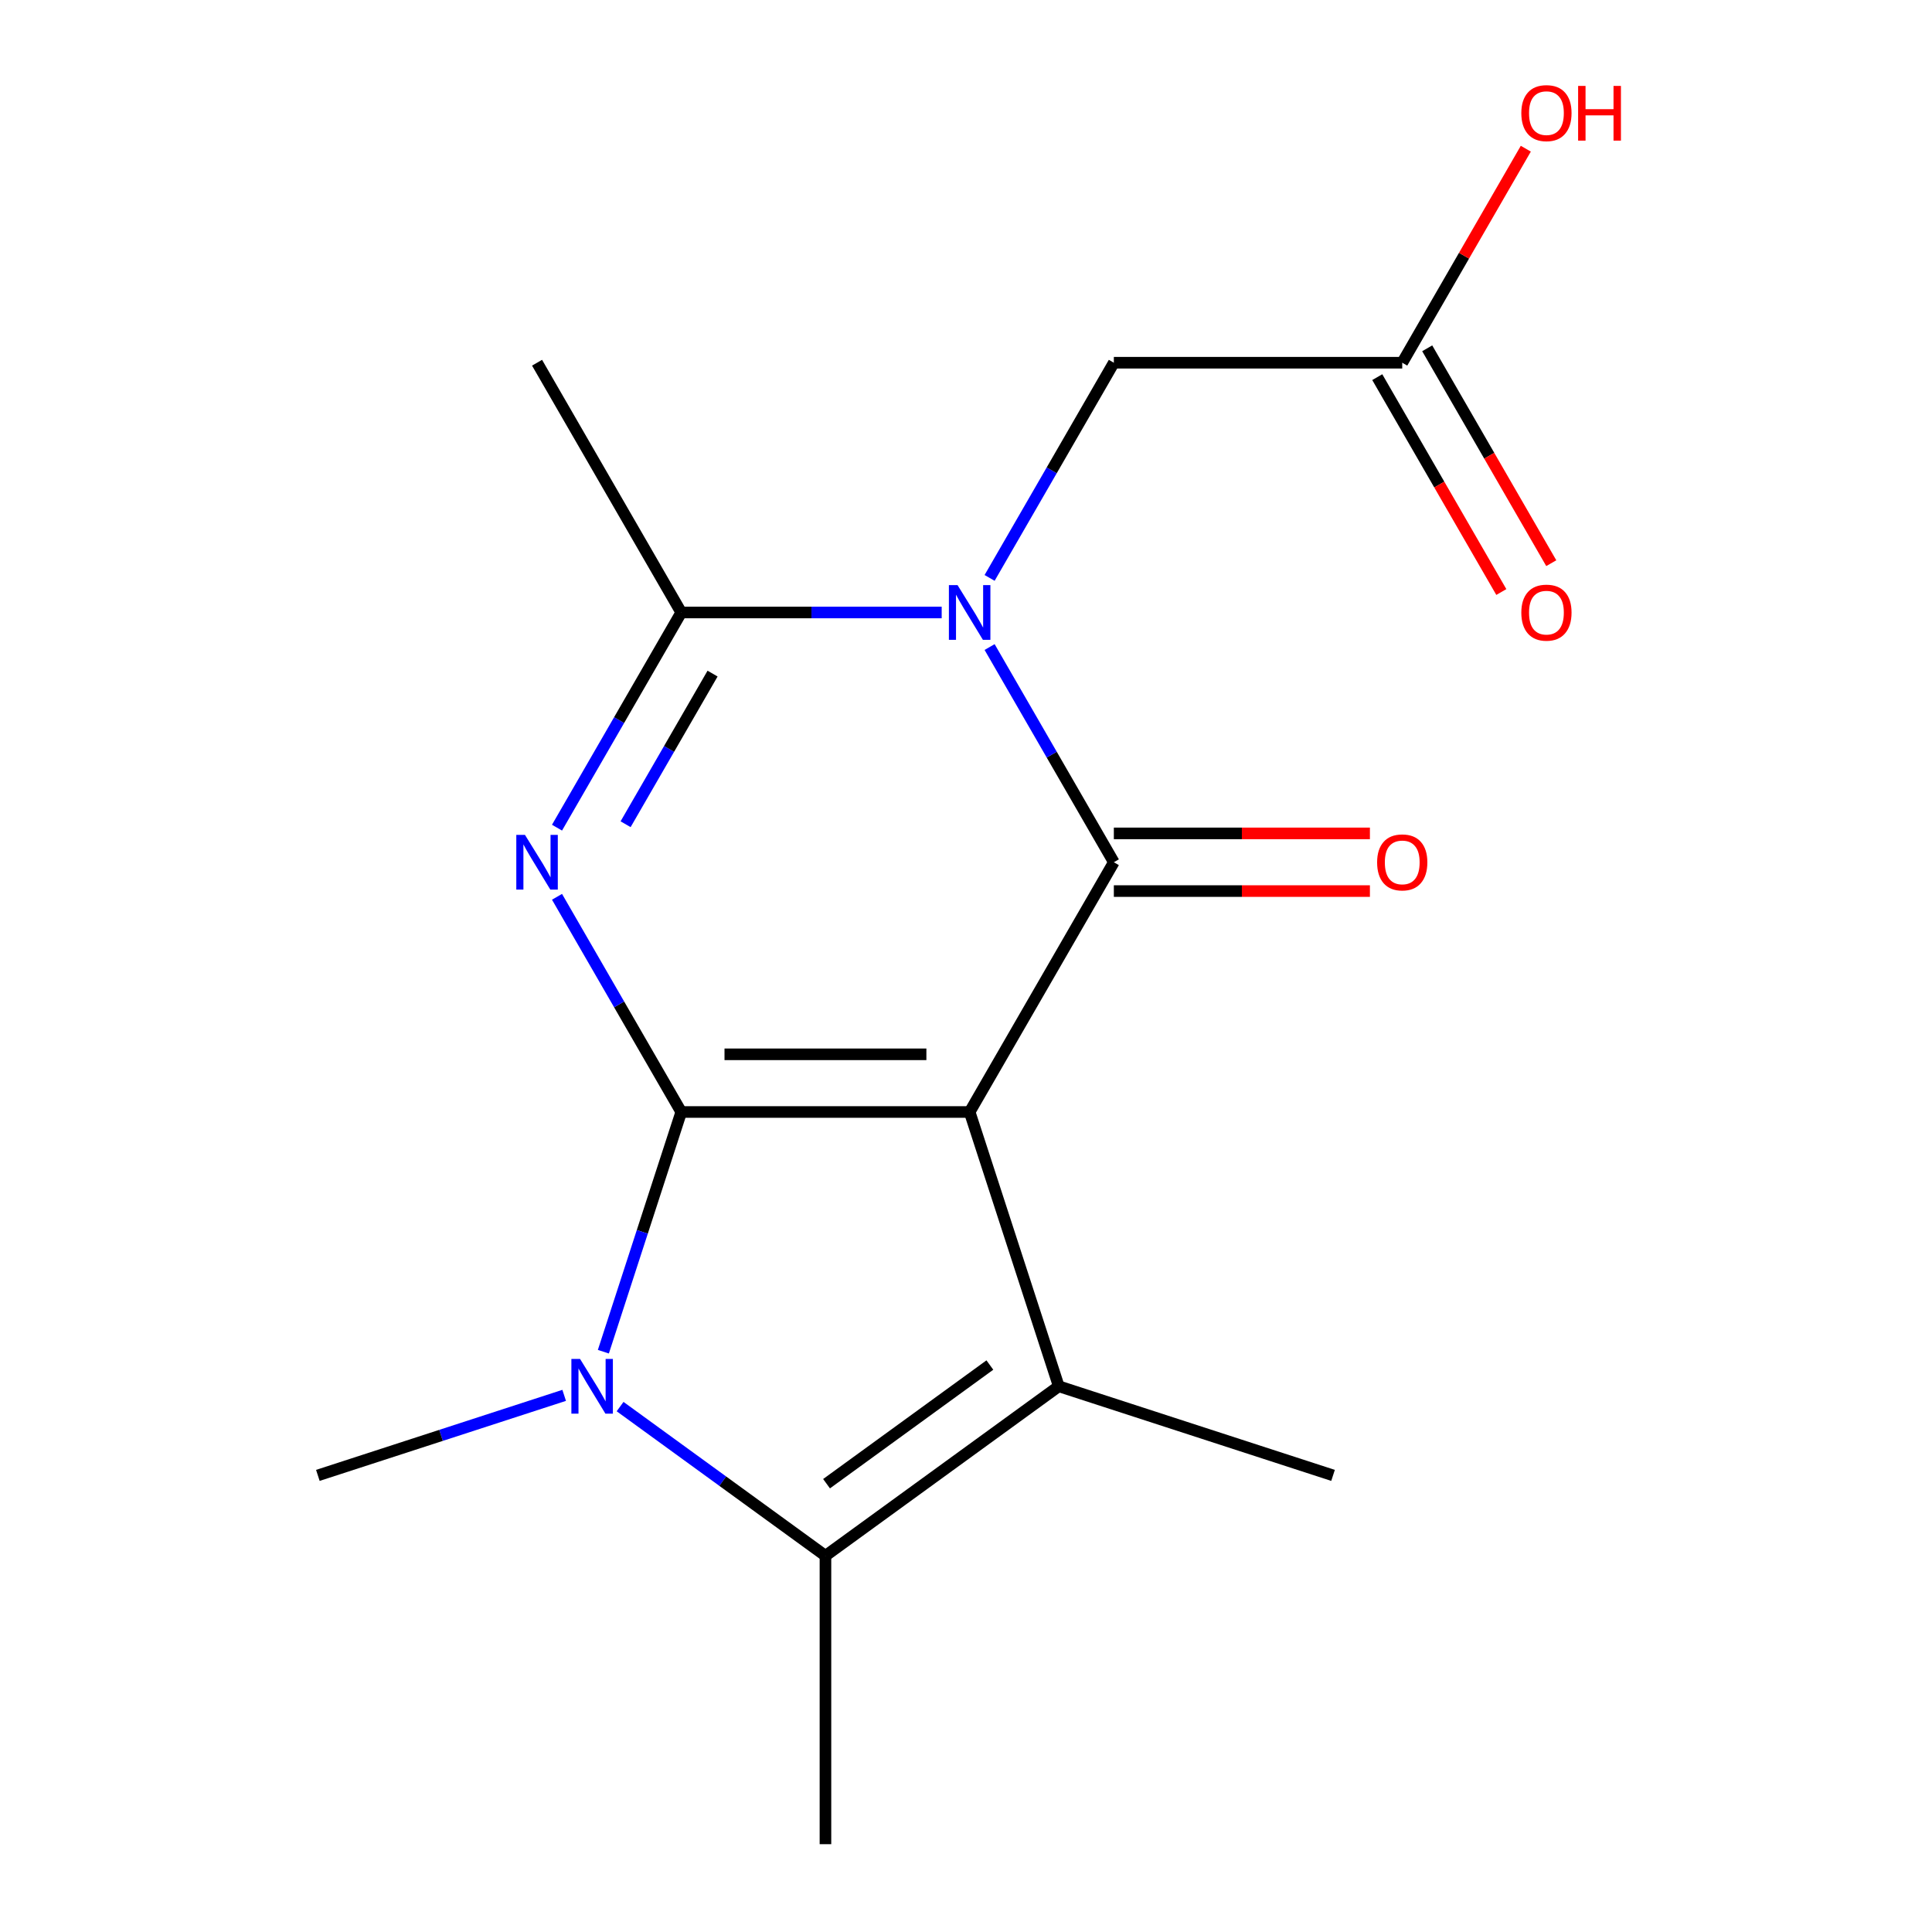 <?xml version='1.0' encoding='iso-8859-1'?>
<svg version='1.1' baseProfile='full'
              xmlns='http://www.w3.org/2000/svg'
                      xmlns:rdkit='http://www.rdkit.org/xml'
                      xmlns:xlink='http://www.w3.org/1999/xlink'
                  xml:space='preserve'
width='1000px' height='1000px' viewBox='0 0 1000 1000'>
<!-- END OF HEADER -->
<rect style='opacity:1.0;fill:#FFFFFF;stroke:none' width='1000' height='1000' x='0' y='0'> </rect>
<path class='bond-0' d='M 501.887,575.566 L 352.615,575.566' style='fill:none;fill-rule:evenodd;stroke:#000000;stroke-width:6px;stroke-linecap:butt;stroke-linejoin:miter;stroke-opacity:1' />
<path class='bond-0' d='M 479.496,545.711 L 375.005,545.711' style='fill:none;fill-rule:evenodd;stroke:#000000;stroke-width:6px;stroke-linecap:butt;stroke-linejoin:miter;stroke-opacity:1' />
<path class='bond-1' d='M 501.887,575.566 L 576.524,446.292' style='fill:none;fill-rule:evenodd;stroke:#000000;stroke-width:6px;stroke-linecap:butt;stroke-linejoin:miter;stroke-opacity:1' />
<path class='bond-4' d='M 501.887,575.566 L 548.015,717.533' style='fill:none;fill-rule:evenodd;stroke:#000000;stroke-width:6px;stroke-linecap:butt;stroke-linejoin:miter;stroke-opacity:1' />
<path class='bond-2' d='M 352.615,575.566 L 320.461,519.875' style='fill:none;fill-rule:evenodd;stroke:#000000;stroke-width:6px;stroke-linecap:butt;stroke-linejoin:miter;stroke-opacity:1' />
<path class='bond-2' d='M 320.461,519.875 L 288.308,464.184' style='fill:none;fill-rule:evenodd;stroke:#0000FF;stroke-width:6px;stroke-linecap:butt;stroke-linejoin:miter;stroke-opacity:1' />
<path class='bond-5' d='M 352.615,575.566 L 332.457,637.603' style='fill:none;fill-rule:evenodd;stroke:#000000;stroke-width:6px;stroke-linecap:butt;stroke-linejoin:miter;stroke-opacity:1' />
<path class='bond-5' d='M 332.457,637.603 L 312.3,699.641' style='fill:none;fill-rule:evenodd;stroke:#0000FF;stroke-width:6px;stroke-linecap:butt;stroke-linejoin:miter;stroke-opacity:1' />
<path class='bond-3' d='M 576.524,446.292 L 544.37,390.601' style='fill:none;fill-rule:evenodd;stroke:#000000;stroke-width:6px;stroke-linecap:butt;stroke-linejoin:miter;stroke-opacity:1' />
<path class='bond-3' d='M 544.37,390.601 L 512.217,334.91' style='fill:none;fill-rule:evenodd;stroke:#0000FF;stroke-width:6px;stroke-linecap:butt;stroke-linejoin:miter;stroke-opacity:1' />
<path class='bond-9' d='M 576.524,461.219 L 642.794,461.219' style='fill:none;fill-rule:evenodd;stroke:#000000;stroke-width:6px;stroke-linecap:butt;stroke-linejoin:miter;stroke-opacity:1' />
<path class='bond-9' d='M 642.794,461.219 L 709.064,461.219' style='fill:none;fill-rule:evenodd;stroke:#FF0000;stroke-width:6px;stroke-linecap:butt;stroke-linejoin:miter;stroke-opacity:1' />
<path class='bond-9' d='M 576.524,431.365 L 642.794,431.365' style='fill:none;fill-rule:evenodd;stroke:#000000;stroke-width:6px;stroke-linecap:butt;stroke-linejoin:miter;stroke-opacity:1' />
<path class='bond-9' d='M 642.794,431.365 L 709.064,431.365' style='fill:none;fill-rule:evenodd;stroke:#FF0000;stroke-width:6px;stroke-linecap:butt;stroke-linejoin:miter;stroke-opacity:1' />
<path class='bond-18' d='M 288.308,428.4 L 320.461,372.709' style='fill:none;fill-rule:evenodd;stroke:#0000FF;stroke-width:6px;stroke-linecap:butt;stroke-linejoin:miter;stroke-opacity:1' />
<path class='bond-18' d='M 320.461,372.709 L 352.615,317.018' style='fill:none;fill-rule:evenodd;stroke:#000000;stroke-width:6px;stroke-linecap:butt;stroke-linejoin:miter;stroke-opacity:1' />
<path class='bond-18' d='M 323.809,426.62 L 346.316,387.636' style='fill:none;fill-rule:evenodd;stroke:#0000FF;stroke-width:6px;stroke-linecap:butt;stroke-linejoin:miter;stroke-opacity:1' />
<path class='bond-18' d='M 346.316,387.636 L 368.823,348.653' style='fill:none;fill-rule:evenodd;stroke:#000000;stroke-width:6px;stroke-linecap:butt;stroke-linejoin:miter;stroke-opacity:1' />
<path class='bond-6' d='M 487.415,317.018 L 420.015,317.018' style='fill:none;fill-rule:evenodd;stroke:#0000FF;stroke-width:6px;stroke-linecap:butt;stroke-linejoin:miter;stroke-opacity:1' />
<path class='bond-6' d='M 420.015,317.018 L 352.615,317.018' style='fill:none;fill-rule:evenodd;stroke:#000000;stroke-width:6px;stroke-linecap:butt;stroke-linejoin:miter;stroke-opacity:1' />
<path class='bond-8' d='M 512.217,299.126 L 544.37,243.435' style='fill:none;fill-rule:evenodd;stroke:#0000FF;stroke-width:6px;stroke-linecap:butt;stroke-linejoin:miter;stroke-opacity:1' />
<path class='bond-8' d='M 544.37,243.435 L 576.524,187.744' style='fill:none;fill-rule:evenodd;stroke:#000000;stroke-width:6px;stroke-linecap:butt;stroke-linejoin:miter;stroke-opacity:1' />
<path class='bond-7' d='M 548.015,717.533 L 427.251,805.273' style='fill:none;fill-rule:evenodd;stroke:#000000;stroke-width:6px;stroke-linecap:butt;stroke-linejoin:miter;stroke-opacity:1' />
<path class='bond-7' d='M 512.352,706.541 L 427.817,767.959' style='fill:none;fill-rule:evenodd;stroke:#000000;stroke-width:6px;stroke-linecap:butt;stroke-linejoin:miter;stroke-opacity:1' />
<path class='bond-13' d='M 548.015,717.533 L 689.982,763.66' style='fill:none;fill-rule:evenodd;stroke:#000000;stroke-width:6px;stroke-linecap:butt;stroke-linejoin:miter;stroke-opacity:1' />
<path class='bond-12' d='M 292.015,722.235 L 228.267,742.948' style='fill:none;fill-rule:evenodd;stroke:#0000FF;stroke-width:6px;stroke-linecap:butt;stroke-linejoin:miter;stroke-opacity:1' />
<path class='bond-12' d='M 228.267,742.948 L 164.52,763.66' style='fill:none;fill-rule:evenodd;stroke:#000000;stroke-width:6px;stroke-linecap:butt;stroke-linejoin:miter;stroke-opacity:1' />
<path class='bond-17' d='M 320.959,728.047 L 374.105,766.66' style='fill:none;fill-rule:evenodd;stroke:#0000FF;stroke-width:6px;stroke-linecap:butt;stroke-linejoin:miter;stroke-opacity:1' />
<path class='bond-17' d='M 374.105,766.66 L 427.251,805.273' style='fill:none;fill-rule:evenodd;stroke:#000000;stroke-width:6px;stroke-linecap:butt;stroke-linejoin:miter;stroke-opacity:1' />
<path class='bond-15' d='M 352.615,317.018 L 277.978,187.744' style='fill:none;fill-rule:evenodd;stroke:#000000;stroke-width:6px;stroke-linecap:butt;stroke-linejoin:miter;stroke-opacity:1' />
<path class='bond-14' d='M 427.251,805.273 L 427.251,954.545' style='fill:none;fill-rule:evenodd;stroke:#000000;stroke-width:6px;stroke-linecap:butt;stroke-linejoin:miter;stroke-opacity:1' />
<path class='bond-10' d='M 576.524,187.744 L 725.796,187.744' style='fill:none;fill-rule:evenodd;stroke:#000000;stroke-width:6px;stroke-linecap:butt;stroke-linejoin:miter;stroke-opacity:1' />
<path class='bond-11' d='M 712.869,195.208 L 744.976,250.819' style='fill:none;fill-rule:evenodd;stroke:#000000;stroke-width:6px;stroke-linecap:butt;stroke-linejoin:miter;stroke-opacity:1' />
<path class='bond-11' d='M 744.976,250.819 L 777.083,306.43' style='fill:none;fill-rule:evenodd;stroke:#FF0000;stroke-width:6px;stroke-linecap:butt;stroke-linejoin:miter;stroke-opacity:1' />
<path class='bond-11' d='M 738.724,180.28 L 770.831,235.891' style='fill:none;fill-rule:evenodd;stroke:#000000;stroke-width:6px;stroke-linecap:butt;stroke-linejoin:miter;stroke-opacity:1' />
<path class='bond-11' d='M 770.831,235.891 L 802.938,291.502' style='fill:none;fill-rule:evenodd;stroke:#FF0000;stroke-width:6px;stroke-linecap:butt;stroke-linejoin:miter;stroke-opacity:1' />
<path class='bond-16' d='M 725.796,187.744 L 757.776,132.353' style='fill:none;fill-rule:evenodd;stroke:#000000;stroke-width:6px;stroke-linecap:butt;stroke-linejoin:miter;stroke-opacity:1' />
<path class='bond-16' d='M 757.776,132.353 L 789.756,76.962' style='fill:none;fill-rule:evenodd;stroke:#FF0000;stroke-width:6px;stroke-linecap:butt;stroke-linejoin:miter;stroke-opacity:1' />
<path  class='atom-3' d='M 271.718 432.132
L 280.998 447.132
Q 281.918 448.612, 283.398 451.292
Q 284.878 453.972, 284.958 454.132
L 284.958 432.132
L 288.718 432.132
L 288.718 460.452
L 284.838 460.452
L 274.878 444.052
Q 273.718 442.132, 272.478 439.932
Q 271.278 437.732, 270.918 437.052
L 270.918 460.452
L 267.238 460.452
L 267.238 432.132
L 271.718 432.132
' fill='#0000FF'/>
<path  class='atom-4' d='M 495.627 302.858
L 504.907 317.858
Q 505.827 319.338, 507.307 322.018
Q 508.787 324.698, 508.867 324.858
L 508.867 302.858
L 512.627 302.858
L 512.627 331.178
L 508.747 331.178
L 498.787 314.778
Q 497.627 312.858, 496.387 310.658
Q 495.187 308.458, 494.827 307.778
L 494.827 331.178
L 491.147 331.178
L 491.147 302.858
L 495.627 302.858
' fill='#0000FF'/>
<path  class='atom-6' d='M 300.227 703.373
L 309.507 718.373
Q 310.427 719.853, 311.907 722.533
Q 313.387 725.213, 313.467 725.373
L 313.467 703.373
L 317.227 703.373
L 317.227 731.693
L 313.347 731.693
L 303.387 715.293
Q 302.227 713.373, 300.987 711.173
Q 299.787 708.973, 299.427 708.293
L 299.427 731.693
L 295.747 731.693
L 295.747 703.373
L 300.227 703.373
' fill='#0000FF'/>
<path  class='atom-10' d='M 712.796 446.372
Q 712.796 439.572, 716.156 435.772
Q 719.516 431.972, 725.796 431.972
Q 732.076 431.972, 735.436 435.772
Q 738.796 439.572, 738.796 446.372
Q 738.796 453.252, 735.396 457.172
Q 731.996 461.052, 725.796 461.052
Q 719.556 461.052, 716.156 457.172
Q 712.796 453.292, 712.796 446.372
M 725.796 457.852
Q 730.116 457.852, 732.436 454.972
Q 734.796 452.052, 734.796 446.372
Q 734.796 440.812, 732.436 438.012
Q 730.116 435.172, 725.796 435.172
Q 721.476 435.172, 719.116 437.972
Q 716.796 440.772, 716.796 446.372
Q 716.796 452.092, 719.116 454.972
Q 721.476 457.852, 725.796 457.852
' fill='#FF0000'/>
<path  class='atom-12' d='M 787.433 317.098
Q 787.433 310.298, 790.793 306.498
Q 794.153 302.698, 800.433 302.698
Q 806.713 302.698, 810.073 306.498
Q 813.433 310.298, 813.433 317.098
Q 813.433 323.978, 810.033 327.898
Q 806.633 331.778, 800.433 331.778
Q 794.193 331.778, 790.793 327.898
Q 787.433 324.018, 787.433 317.098
M 800.433 328.578
Q 804.753 328.578, 807.073 325.698
Q 809.433 322.778, 809.433 317.098
Q 809.433 311.538, 807.073 308.738
Q 804.753 305.898, 800.433 305.898
Q 796.113 305.898, 793.753 308.698
Q 791.433 311.498, 791.433 317.098
Q 791.433 322.818, 793.753 325.698
Q 796.113 328.578, 800.433 328.578
' fill='#FF0000'/>
<path  class='atom-17' d='M 787.433 58.55
Q 787.433 51.75, 790.793 47.95
Q 794.153 44.15, 800.433 44.15
Q 806.713 44.15, 810.073 47.95
Q 813.433 51.75, 813.433 58.55
Q 813.433 65.43, 810.033 69.35
Q 806.633 73.23, 800.433 73.23
Q 794.193 73.23, 790.793 69.35
Q 787.433 65.47, 787.433 58.55
M 800.433 70.03
Q 804.753 70.03, 807.073 67.15
Q 809.433 64.23, 809.433 58.55
Q 809.433 52.99, 807.073 50.19
Q 804.753 47.35, 800.433 47.35
Q 796.113 47.35, 793.753 50.15
Q 791.433 52.95, 791.433 58.55
Q 791.433 64.27, 793.753 67.15
Q 796.113 70.03, 800.433 70.03
' fill='#FF0000'/>
<path  class='atom-17' d='M 816.833 44.47
L 820.673 44.47
L 820.673 56.51
L 835.153 56.51
L 835.153 44.47
L 838.993 44.47
L 838.993 72.79
L 835.153 72.79
L 835.153 59.71
L 820.673 59.71
L 820.673 72.79
L 816.833 72.79
L 816.833 44.47
' fill='#FF0000'/>
</svg>
